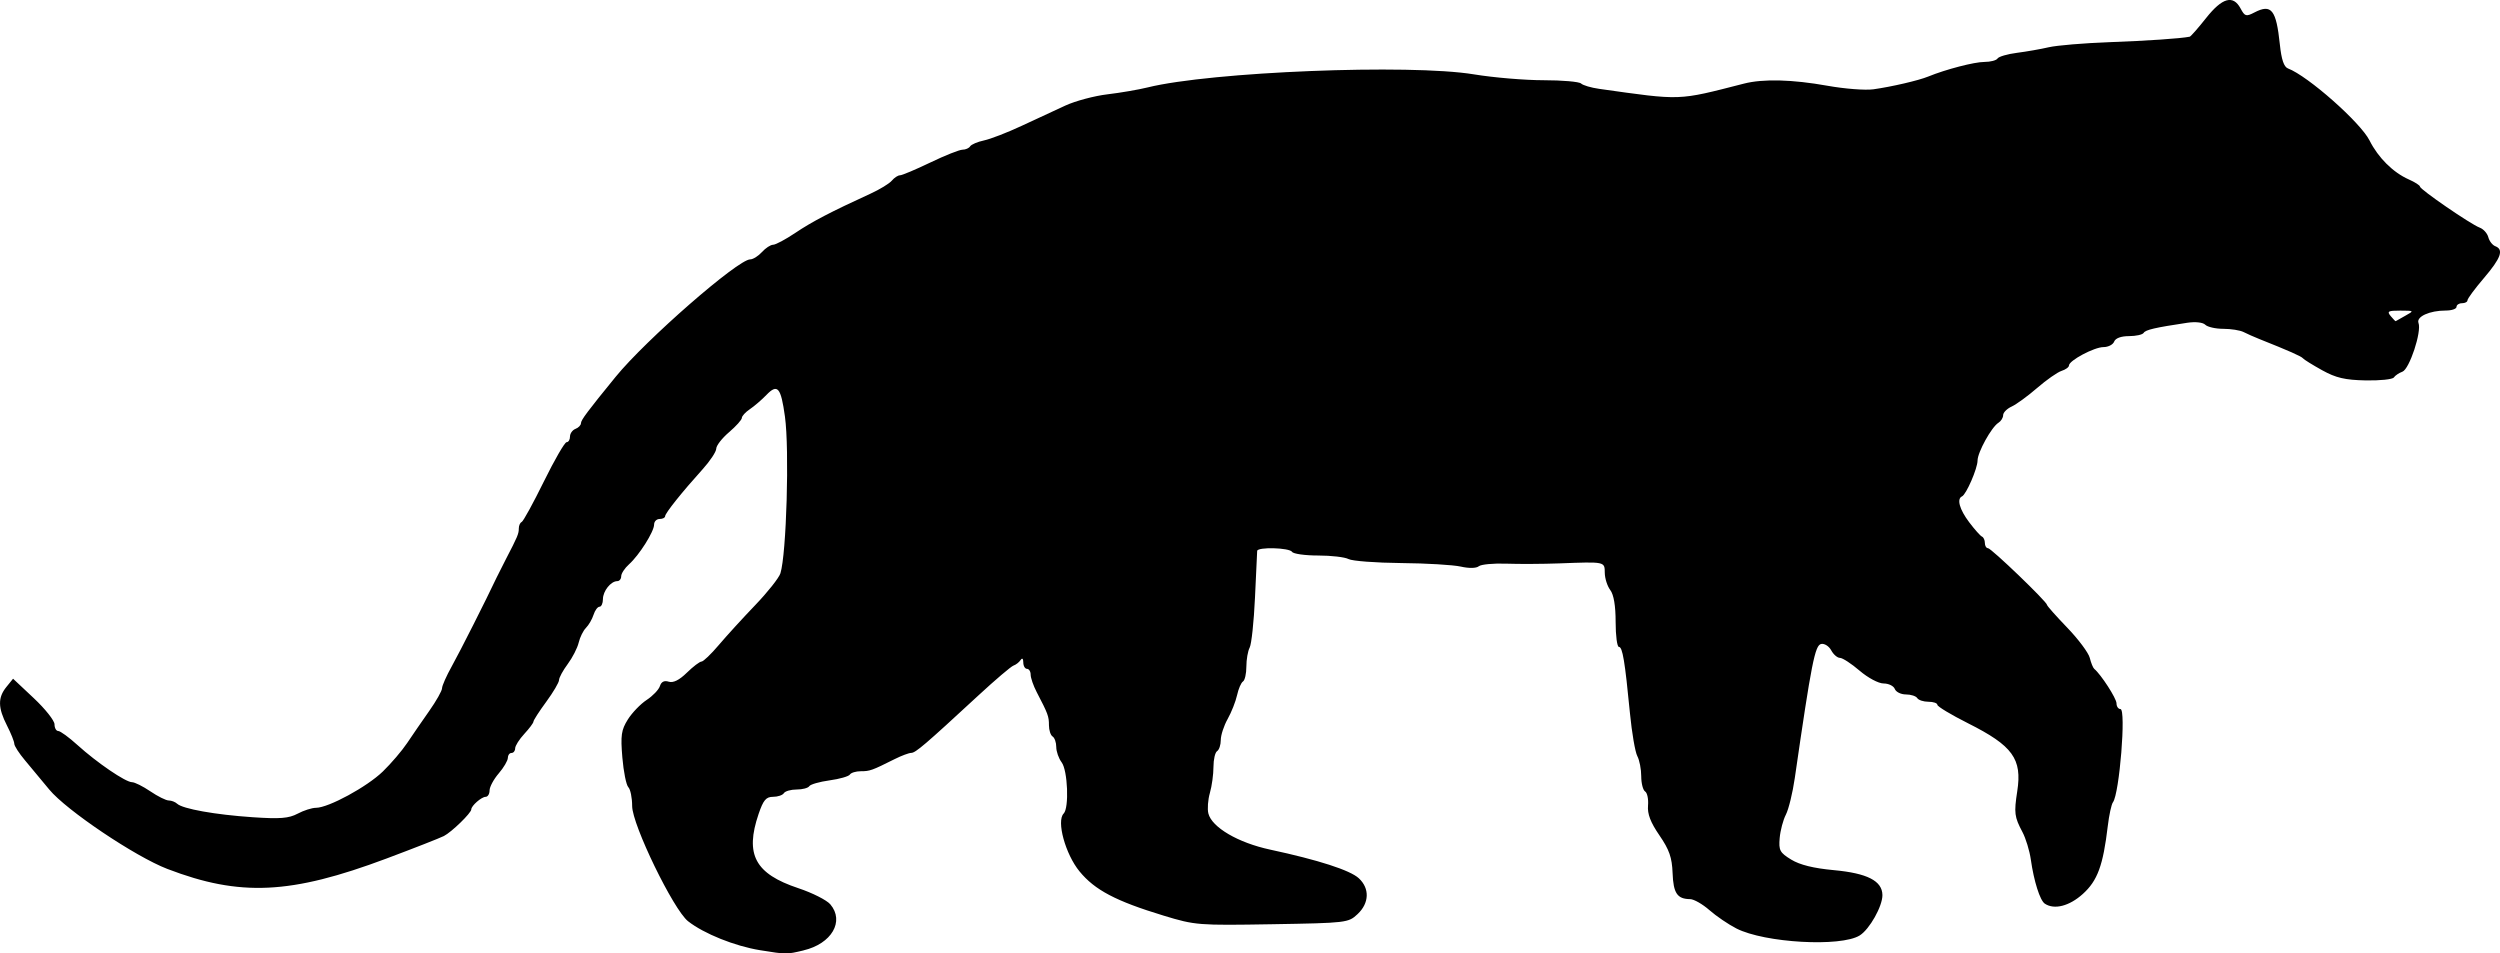 <?xml version="1.0" encoding="UTF-8" standalone="no"?>
<!-- Created with Inkscape (http://www.inkscape.org/) -->

<svg
   width="196.876mm"
   height="75.079mm"
   viewBox="0 0 196.876 75.079"
   version="1.1"
   id="svg115929"
   xml:space="preserve"
   inkscape:version="1.2.1 (9c6d41e410, 2022-07-14)"
   sodipodi:docname="Amphicyon.svg"
   xmlns:inkscape="http://www.inkscape.org/namespaces/inkscape"
   xmlns:sodipodi="http://sodipodi.sourceforge.net/DTD/sodipodi-0.dtd"
   xmlns="http://www.w3.org/2000/svg"
   xmlns:svg="http://www.w3.org/2000/svg"><sodipodi:namedview
     id="namedview115931"
     pagecolor="#ffffff"
     bordercolor="#000000"
     borderopacity="0.25"
     inkscape:showpageshadow="2"
     inkscape:pageopacity="0.0"
     inkscape:pagecheckerboard="0"
     inkscape:deskcolor="#d1d1d1"
     inkscape:document-units="mm"
     showgrid="false"
     inkscape:zoom="0.84096521"
     inkscape:cx="578.50194"
     inkscape:cy="438.18697"
     inkscape:window-width="2560"
     inkscape:window-height="1490"
     inkscape:window-x="-12"
     inkscape:window-y="-12"
     inkscape:window-maximized="1"
     inkscape:current-layer="layer1" /><defs
     id="defs115926"><clipPath
       clipPathUnits="userSpaceOnUse"
       id="clipPath116556"><path
         style="fill:#ab4b33;fill-opacity:0.8;stroke-width:0.053;stroke-linecap:square;stroke-linejoin:round;stroke-miterlimit:2;paint-order:markers stroke fill"
         d="m 69.806,83.885 0.315,0.118 11.602,9.596 0.452,0.374 0.079,1.121 0.295,1.081 0.492,0.61 0.59,0.275 0.57,-0.157 0.197,-0.61 0.059,-0.57 0.098,-0.531 0.295,-0.531 1.199,-1.081 1.868,-0.295 1.966,0.079 1.14,0.413 1.082,0.57 0.157,1.062 -0.865,0.492 -0.944,0.059 -0.826,0.098 -0.511,0.393 -0.039,0.472 0.236,0.452 0.236,0.393 0.492,0.275 0.905,0.079 0.551,-0.02 0.846,-0.079 0.669,-0.138 0.806,-0.393 0.374,-0.256 0.531,-0.492 h 0.354 l 0.256,-0.059 0.079,-0.472 -0.02,-0.767 0.669,-0.846 1.77,-1.573 1.16,-0.216 10.363,0.492 0.295,0.669 -0.138,0.511 -0.905,0.669 -0.511,0.118 -0.728,0.157 -0.57,0.118 -0.747,0.197 -0.747,0.216 -0.492,0.374 -0.039,0.629 0.413,0.452 0.846,0.118 0.826,0.02 h 0.649 l 0.924,0.059 h 0.708 l 0.806,-0.039 0.983,-0.275 0.551,-0.197 0.708,-0.236 0.551,-0.256 0.472,-0.334 0.669,-0.846 0.334,-1.829 1.337,-0.747 0.983,0.177 6.568,1.062 0.315,0.61 0.039,0.787 -0.374,0.61 -0.57,0.295 -1.219,0.374 -0.433,0.511 0.079,0.551 0.57,0.452 0.885,0.157 0.944,-0.098 0.846,-0.236 0.806,-0.374 0.747,-0.551 0.393,-0.944 0.413,-0.787 0.374,-0.61 0.826,-1.416 1.023,-0.747 1.18,0.177 1.062,0.57 1.573,1.455 1.534,0.492 0.964,0.374 0.649,0.236 0.61,0.197 1.573,0.295 h 0.295 l 1.042,-0.039 1.121,-0.236 0.669,-0.236 0.511,-0.216 0.374,-0.138 2.478,-1.593 0.885,-1.003 0.688,-0.728 0.61,-1.023 L 137.375,69.41 89.433,58.176 73.304,65.295 c -1.987,5.425 -10.646,9.367 -3.115,16.908 z"
         id="path116558"
         sodipodi:nodetypes="cccccccccccccccccccccccccccccccccccccccccccccccccccccccccccccccccccccccccccccccccccccccccccccccccccccccccccccc" /></clipPath></defs><g
     inkscape:label="Layer 1"
     inkscape:groupmode="layer"
     id="layer1"
     transform="translate(-6.946,-8.258)"><path
       style="fill:#000000;fill-opacity:1;stroke:none;stroke-width:0.058;stroke-linecap:square;stroke-linejoin:round;stroke-miterlimit:2;paint-order:markers stroke fill"
       d="m 70.223,83.1 c 2.217,-0.523 3.245,-2.29 2.111,-3.626 -0.282,-0.332 -1.415,-0.904 -2.518,-1.271 -3.412,-1.135 -4.22,-2.646 -3.129,-5.848 0.372,-1.091 0.587,-1.347 1.135,-1.347 0.372,0 0.756,-0.13 0.854,-0.288 0.098,-0.158 0.551,-0.288 1.008,-0.288 0.456,0 0.902,-0.118 0.991,-0.261 0.089,-0.143 0.809,-0.35 1.6,-0.459 0.791,-0.109 1.511,-0.315 1.6,-0.459 0.089,-0.143 0.479,-0.261 0.868,-0.261 0.706,0 0.868,-0.058 2.666,-0.959 0.527,-0.264 1.111,-0.482 1.296,-0.485 0.344,-0.005 1.063,-0.619 5.295,-4.529 1.329,-1.228 2.571,-2.285 2.76,-2.348 0.189,-0.063 0.439,-0.258 0.555,-0.432 0.13,-0.195 0.213,-0.124 0.216,0.187 0.002,0.277 0.134,0.504 0.292,0.504 0.158,0 0.288,0.207 0.288,0.459 0,0.253 0.213,0.868 0.473,1.368 0.897,1.722 0.967,1.911 0.967,2.615 0,0.389 0.129,0.787 0.288,0.885 0.158,0.098 0.288,0.469 0.288,0.826 0,0.356 0.19,0.899 0.423,1.207 0.481,0.636 0.599,3.597 0.16,4.035 -0.582,0.582 0.134,3.195 1.247,4.553 1.205,1.471 2.86,2.341 6.628,3.487 2.486,0.756 2.719,0.774 8.542,0.676 5.875,-0.099 6.001,-0.114 6.73,-0.798 0.924,-0.868 0.962,-2.022 0.095,-2.823 -0.685,-0.633 -3.174,-1.437 -6.982,-2.255 -2.523,-0.542 -4.59,-1.752 -4.865,-2.846 -0.088,-0.352 -0.034,-1.082 0.121,-1.621 0.155,-0.54 0.281,-1.46 0.281,-2.046 0,-0.586 0.129,-1.145 0.288,-1.243 0.158,-0.098 0.288,-0.49 0.288,-0.872 0,-0.382 0.244,-1.128 0.541,-1.658 0.298,-0.53 0.632,-1.375 0.742,-1.877 0.11,-0.502 0.32,-0.987 0.466,-1.077 0.146,-0.09 0.266,-0.619 0.266,-1.174 0,-0.555 0.117,-1.228 0.26,-1.495 0.143,-0.267 0.332,-2.04 0.419,-3.94 0.088,-1.9 0.166,-3.552 0.172,-3.671 0.019,-0.326 2.543,-0.259 2.748,0.072 0.098,0.158 1.021,0.288 2.051,0.288 1.03,0 2.109,0.126 2.397,0.28 0.288,0.154 2.15,0.295 4.138,0.314 1.988,0.018 4.104,0.144 4.702,0.279 0.648,0.146 1.22,0.136 1.414,-0.026 0.179,-0.149 1.155,-0.241 2.169,-0.205 1.014,0.036 2.88,0.026 4.147,-0.021 3.659,-0.137 3.598,-0.15 3.608,0.746 0.005,0.435 0.199,1.043 0.432,1.351 0.276,0.364 0.423,1.241 0.423,2.519 0,1.078 0.116,1.96 0.258,1.96 0.286,0 0.47,1.107 0.871,5.235 0.149,1.533 0.409,3.047 0.579,3.364 0.17,0.317 0.308,1.031 0.308,1.586 0,0.555 0.138,1.095 0.307,1.2 0.169,0.105 0.272,0.604 0.228,1.11 -0.057,0.661 0.196,1.322 0.899,2.346 0.778,1.135 0.99,1.742 1.036,2.973 0.059,1.584 0.365,2.039 1.379,2.048 0.296,0.002 0.98,0.392 1.52,0.866 0.54,0.474 1.497,1.125 2.126,1.446 2.228,1.137 8.227,1.475 9.712,0.547 0.775,-0.484 1.798,-2.307 1.787,-3.182 -0.015,-1.113 -1.189,-1.715 -3.823,-1.959 -1.599,-0.148 -2.681,-0.415 -3.36,-0.831 -0.896,-0.549 -0.991,-0.726 -0.908,-1.696 0.051,-0.595 0.271,-1.427 0.489,-1.847 0.217,-0.421 0.534,-1.718 0.702,-2.883 1.317,-9.088 1.588,-10.461 2.08,-10.556 0.259,-0.05 0.613,0.177 0.788,0.503 0.175,0.326 0.484,0.593 0.687,0.593 0.203,0 0.9,0.453 1.547,1.008 0.66,0.565 1.491,1.008 1.892,1.008 0.393,0 0.79,0.194 0.881,0.432 0.091,0.238 0.486,0.432 0.878,0.432 0.392,0 0.792,0.13 0.89,0.288 0.098,0.158 0.494,0.288 0.881,0.288 0.387,0 0.703,0.108 0.703,0.241 0,0.132 1.087,0.787 2.416,1.454 3.523,1.77 4.269,2.8 3.875,5.351 -0.263,1.708 -0.224,2.021 0.41,3.216 0.264,0.498 0.56,1.47 0.658,2.159 0.244,1.72 0.722,3.227 1.104,3.481 0.745,0.496 1.932,0.192 2.993,-0.767 1.156,-1.044 1.595,-2.239 1.964,-5.347 0.103,-0.871 0.287,-1.713 0.407,-1.871 0.511,-0.673 1.048,-7.342 0.591,-7.342 -0.171,0 -0.311,-0.203 -0.311,-0.451 0,-0.385 -1.218,-2.271 -1.754,-2.716 -0.095,-0.079 -0.253,-0.468 -0.351,-0.864 -0.098,-0.396 -0.895,-1.465 -1.772,-2.376 -0.877,-0.911 -1.594,-1.718 -1.594,-1.794 0,-0.245 -4.393,-4.468 -4.648,-4.468 -0.136,0 -0.247,-0.184 -0.247,-0.408 0,-0.224 -0.103,-0.451 -0.228,-0.504 -0.125,-0.053 -0.579,-0.562 -1.008,-1.131 -0.764,-1.013 -0.994,-1.845 -0.564,-2.036 0.332,-0.148 1.224,-2.206 1.224,-2.824 0,-0.644 1.102,-2.639 1.642,-2.972 0.205,-0.127 0.373,-0.397 0.373,-0.602 0,-0.204 0.3,-0.508 0.668,-0.676 0.367,-0.167 1.271,-0.826 2.008,-1.464 0.737,-0.638 1.603,-1.243 1.923,-1.345 0.321,-0.102 0.584,-0.293 0.584,-0.425 0,-0.389 1.99,-1.449 2.721,-1.449 0.37,0 0.747,-0.194 0.838,-0.432 0.103,-0.269 0.542,-0.432 1.165,-0.432 0.55,0 1.071,-0.115 1.158,-0.256 0.15,-0.243 0.897,-0.416 3.428,-0.795 0.65,-0.097 1.237,-0.034 1.425,0.155 0.176,0.176 0.815,0.321 1.419,0.321 0.604,0 1.323,0.114 1.598,0.254 0.275,0.14 0.824,0.384 1.22,0.541 2.374,0.947 3.327,1.368 3.455,1.528 0.079,0.099 0.76,0.522 1.513,0.939 1.084,0.601 1.795,0.767 3.415,0.8 1.125,0.023 2.129,-0.081 2.23,-0.232 0.101,-0.151 0.405,-0.356 0.676,-0.455 0.551,-0.203 1.526,-3.154 1.266,-3.832 -0.192,-0.499 0.866,-0.983 2.148,-0.983 0.465,0 0.845,-0.13 0.845,-0.288 0,-0.158 0.194,-0.288 0.432,-0.288 0.238,0 0.432,-0.105 0.432,-0.233 0,-0.128 0.583,-0.916 1.296,-1.751 1.344,-1.575 1.582,-2.243 0.892,-2.507 -0.222,-0.085 -0.469,-0.404 -0.548,-0.709 -0.08,-0.305 -0.384,-0.644 -0.676,-0.752 -0.71,-0.264 -4.706,-3.009 -4.706,-3.232 0,-0.097 -0.396,-0.351 -0.881,-0.565 -1.237,-0.548 -2.41,-1.712 -3.09,-3.068 -0.712,-1.421 -4.861,-5.084 -6.423,-5.672 -0.319,-0.12 -0.515,-0.697 -0.638,-1.878 -0.287,-2.749 -0.664,-3.226 -2.002,-2.532 -0.659,0.342 -0.758,0.314 -1.092,-0.311 -0.586,-1.094 -1.442,-0.857 -2.717,0.753 -0.627,0.792 -1.208,1.453 -1.29,1.469 -0.747,0.145 -3.359,0.323 -6.34,0.431 -1.979,0.072 -4.117,0.251 -4.751,0.397 -0.633,0.147 -1.764,0.345 -2.513,0.441 -0.748,0.096 -1.436,0.297 -1.529,0.446 -0.092,0.149 -0.557,0.271 -1.032,0.271 -0.795,0 -3.04,0.584 -4.428,1.151 -0.758,0.31 -2.878,0.803 -4.319,1.004 -0.633,0.089 -2.253,-0.036 -3.599,-0.277 -2.79,-0.499 -5.077,-0.559 -6.589,-0.172 -5.293,1.354 -4.84,1.337 -11.406,0.413 -0.633,-0.089 -1.275,-0.278 -1.425,-0.421 -0.15,-0.142 -1.48,-0.258 -2.954,-0.258 -1.474,0 -3.943,-0.208 -5.485,-0.462 -5.053,-0.832 -20.71,-0.205 -25.693,1.029 -0.713,0.176 -2.138,0.421 -3.167,0.544 -1.029,0.122 -2.519,0.52 -3.311,0.884 -0.792,0.364 -2.346,1.085 -3.455,1.603 -1.108,0.518 -2.435,1.032 -2.948,1.142 -0.513,0.109 -1.006,0.319 -1.097,0.465 -0.09,0.146 -0.361,0.266 -0.602,0.266 -0.24,0 -1.38,0.453 -2.532,1.008 -1.152,0.554 -2.228,1.008 -2.389,1.008 -0.162,0 -0.45,0.188 -0.641,0.417 -0.19,0.23 -0.951,0.694 -1.691,1.033 -3.105,1.422 -4.59,2.196 -5.908,3.082 -0.768,0.516 -1.558,0.938 -1.755,0.938 -0.197,0 -0.593,0.259 -0.879,0.576 -0.287,0.317 -0.703,0.576 -0.926,0.576 -0.962,0 -8.213,6.328 -10.591,9.244 -2.225,2.728 -2.735,3.41 -2.735,3.658 0,0.154 -0.194,0.355 -0.432,0.446 -0.238,0.091 -0.432,0.364 -0.432,0.607 0,0.243 -0.12,0.441 -0.267,0.441 -0.147,0 -0.952,1.393 -1.79,3.095 -0.838,1.702 -1.624,3.138 -1.748,3.191 -0.124,0.053 -0.226,0.281 -0.226,0.508 0,0.419 -0.094,0.643 -1.017,2.419 -0.288,0.554 -0.615,1.202 -0.727,1.44 -0.829,1.76 -2.899,5.858 -3.532,6.992 -0.423,0.758 -0.769,1.538 -0.769,1.733 0,0.195 -0.454,1 -1.01,1.789 -0.555,0.789 -1.337,1.925 -1.737,2.524 -0.4,0.599 -1.261,1.608 -1.914,2.241 -1.247,1.21 -4.281,2.858 -5.267,2.861 -0.319,6.99e-4 -0.969,0.209 -1.444,0.462 -0.695,0.37 -1.386,0.425 -3.546,0.279 -2.935,-0.198 -5.512,-0.658 -5.941,-1.061 -0.15,-0.141 -0.449,-0.257 -0.663,-0.257 -0.214,0 -0.866,-0.324 -1.449,-0.72 -0.583,-0.396 -1.233,-0.72 -1.444,-0.72 -0.506,0 -2.766,-1.54 -4.297,-2.928 -0.669,-0.607 -1.35,-1.103 -1.512,-1.103 -0.162,0 -0.294,-0.237 -0.294,-0.527 0,-0.29 -0.734,-1.216 -1.632,-2.059 l -1.632,-1.533 -0.528,0.652 c -0.679,0.839 -0.667,1.633 0.048,3.035 0.317,0.621 0.576,1.268 0.576,1.436 0,0.169 0.38,0.757 0.844,1.307 0.464,0.55 1.323,1.583 1.908,2.295 1.341,1.631 6.776,5.286 9.3,6.254 5.731,2.198 9.72,2.009 17.259,-0.818 2.169,-0.813 4.202,-1.611 4.519,-1.772 0.61,-0.311 2.159,-1.815 2.159,-2.097 0,-0.285 0.806,-0.99 1.131,-0.99 0.17,0 0.309,-0.227 0.309,-0.504 2.12e-4,-0.277 0.324,-0.88 0.72,-1.34 0.396,-0.46 0.719,-1.011 0.719,-1.224 0,-0.213 0.129,-0.387 0.288,-0.387 0.158,0 0.288,-0.163 0.288,-0.363 0,-0.2 0.324,-0.712 0.72,-1.139 0.396,-0.427 0.72,-0.862 0.72,-0.966 0,-0.105 0.453,-0.808 1.008,-1.563 0.554,-0.755 1.008,-1.526 1.008,-1.713 0,-0.187 0.307,-0.753 0.682,-1.257 0.375,-0.504 0.764,-1.264 0.864,-1.688 0.1,-0.424 0.359,-0.949 0.576,-1.165 0.216,-0.216 0.484,-0.679 0.595,-1.028 0.111,-0.349 0.322,-0.634 0.47,-0.634 0.148,0 0.269,-0.268 0.269,-0.596 0,-0.637 0.623,-1.419 1.131,-1.419 0.17,0 0.308,-0.174 0.308,-0.387 0,-0.213 0.276,-0.634 0.613,-0.936 0.804,-0.719 1.978,-2.579 1.978,-3.134 0,-0.241 0.194,-0.438 0.432,-0.438 0.238,0 0.433,-0.097 0.435,-0.216 0.005,-0.242 1.321,-1.892 2.947,-3.692 0.594,-0.657 1.08,-1.391 1.08,-1.63 0,-0.239 0.453,-0.822 1.008,-1.296 0.554,-0.473 1.008,-0.98 1.008,-1.125 0,-0.145 0.283,-0.455 0.63,-0.687 0.346,-0.233 0.933,-0.737 1.303,-1.121 0.879,-0.911 1.142,-0.603 1.461,1.706 0.358,2.591 0.118,10.841 -0.358,12.343 -0.114,0.358 -1.005,1.483 -1.981,2.5 -0.976,1.017 -2.269,2.434 -2.874,3.148 -0.605,0.715 -1.216,1.299 -1.358,1.299 -0.142,0 -0.661,0.394 -1.154,0.876 -0.598,0.585 -1.072,0.82 -1.426,0.708 -0.355,-0.113 -0.585,0.002 -0.696,0.348 -0.091,0.284 -0.561,0.775 -1.045,1.092 -0.483,0.317 -1.15,1.009 -1.481,1.538 -0.517,0.827 -0.578,1.248 -0.431,2.996 0.094,1.119 0.306,2.169 0.471,2.335 0.165,0.165 0.301,0.835 0.301,1.487 0,1.464 3.253,8.163 4.402,9.068 1.244,0.979 3.692,1.963 5.675,2.282 2.089,0.336 2.068,0.336 3.42,0.016 z M 195.213,33.147 c -0.308,-0.371 -0.202,-0.431 0.756,-0.428 1.105,0.005 1.109,0.008 0.395,0.404 -0.396,0.22 -0.736,0.412 -0.757,0.428 -0.02,0.016 -0.198,-0.166 -0.395,-0.404 z"
       id="path116562" /></g></svg>
